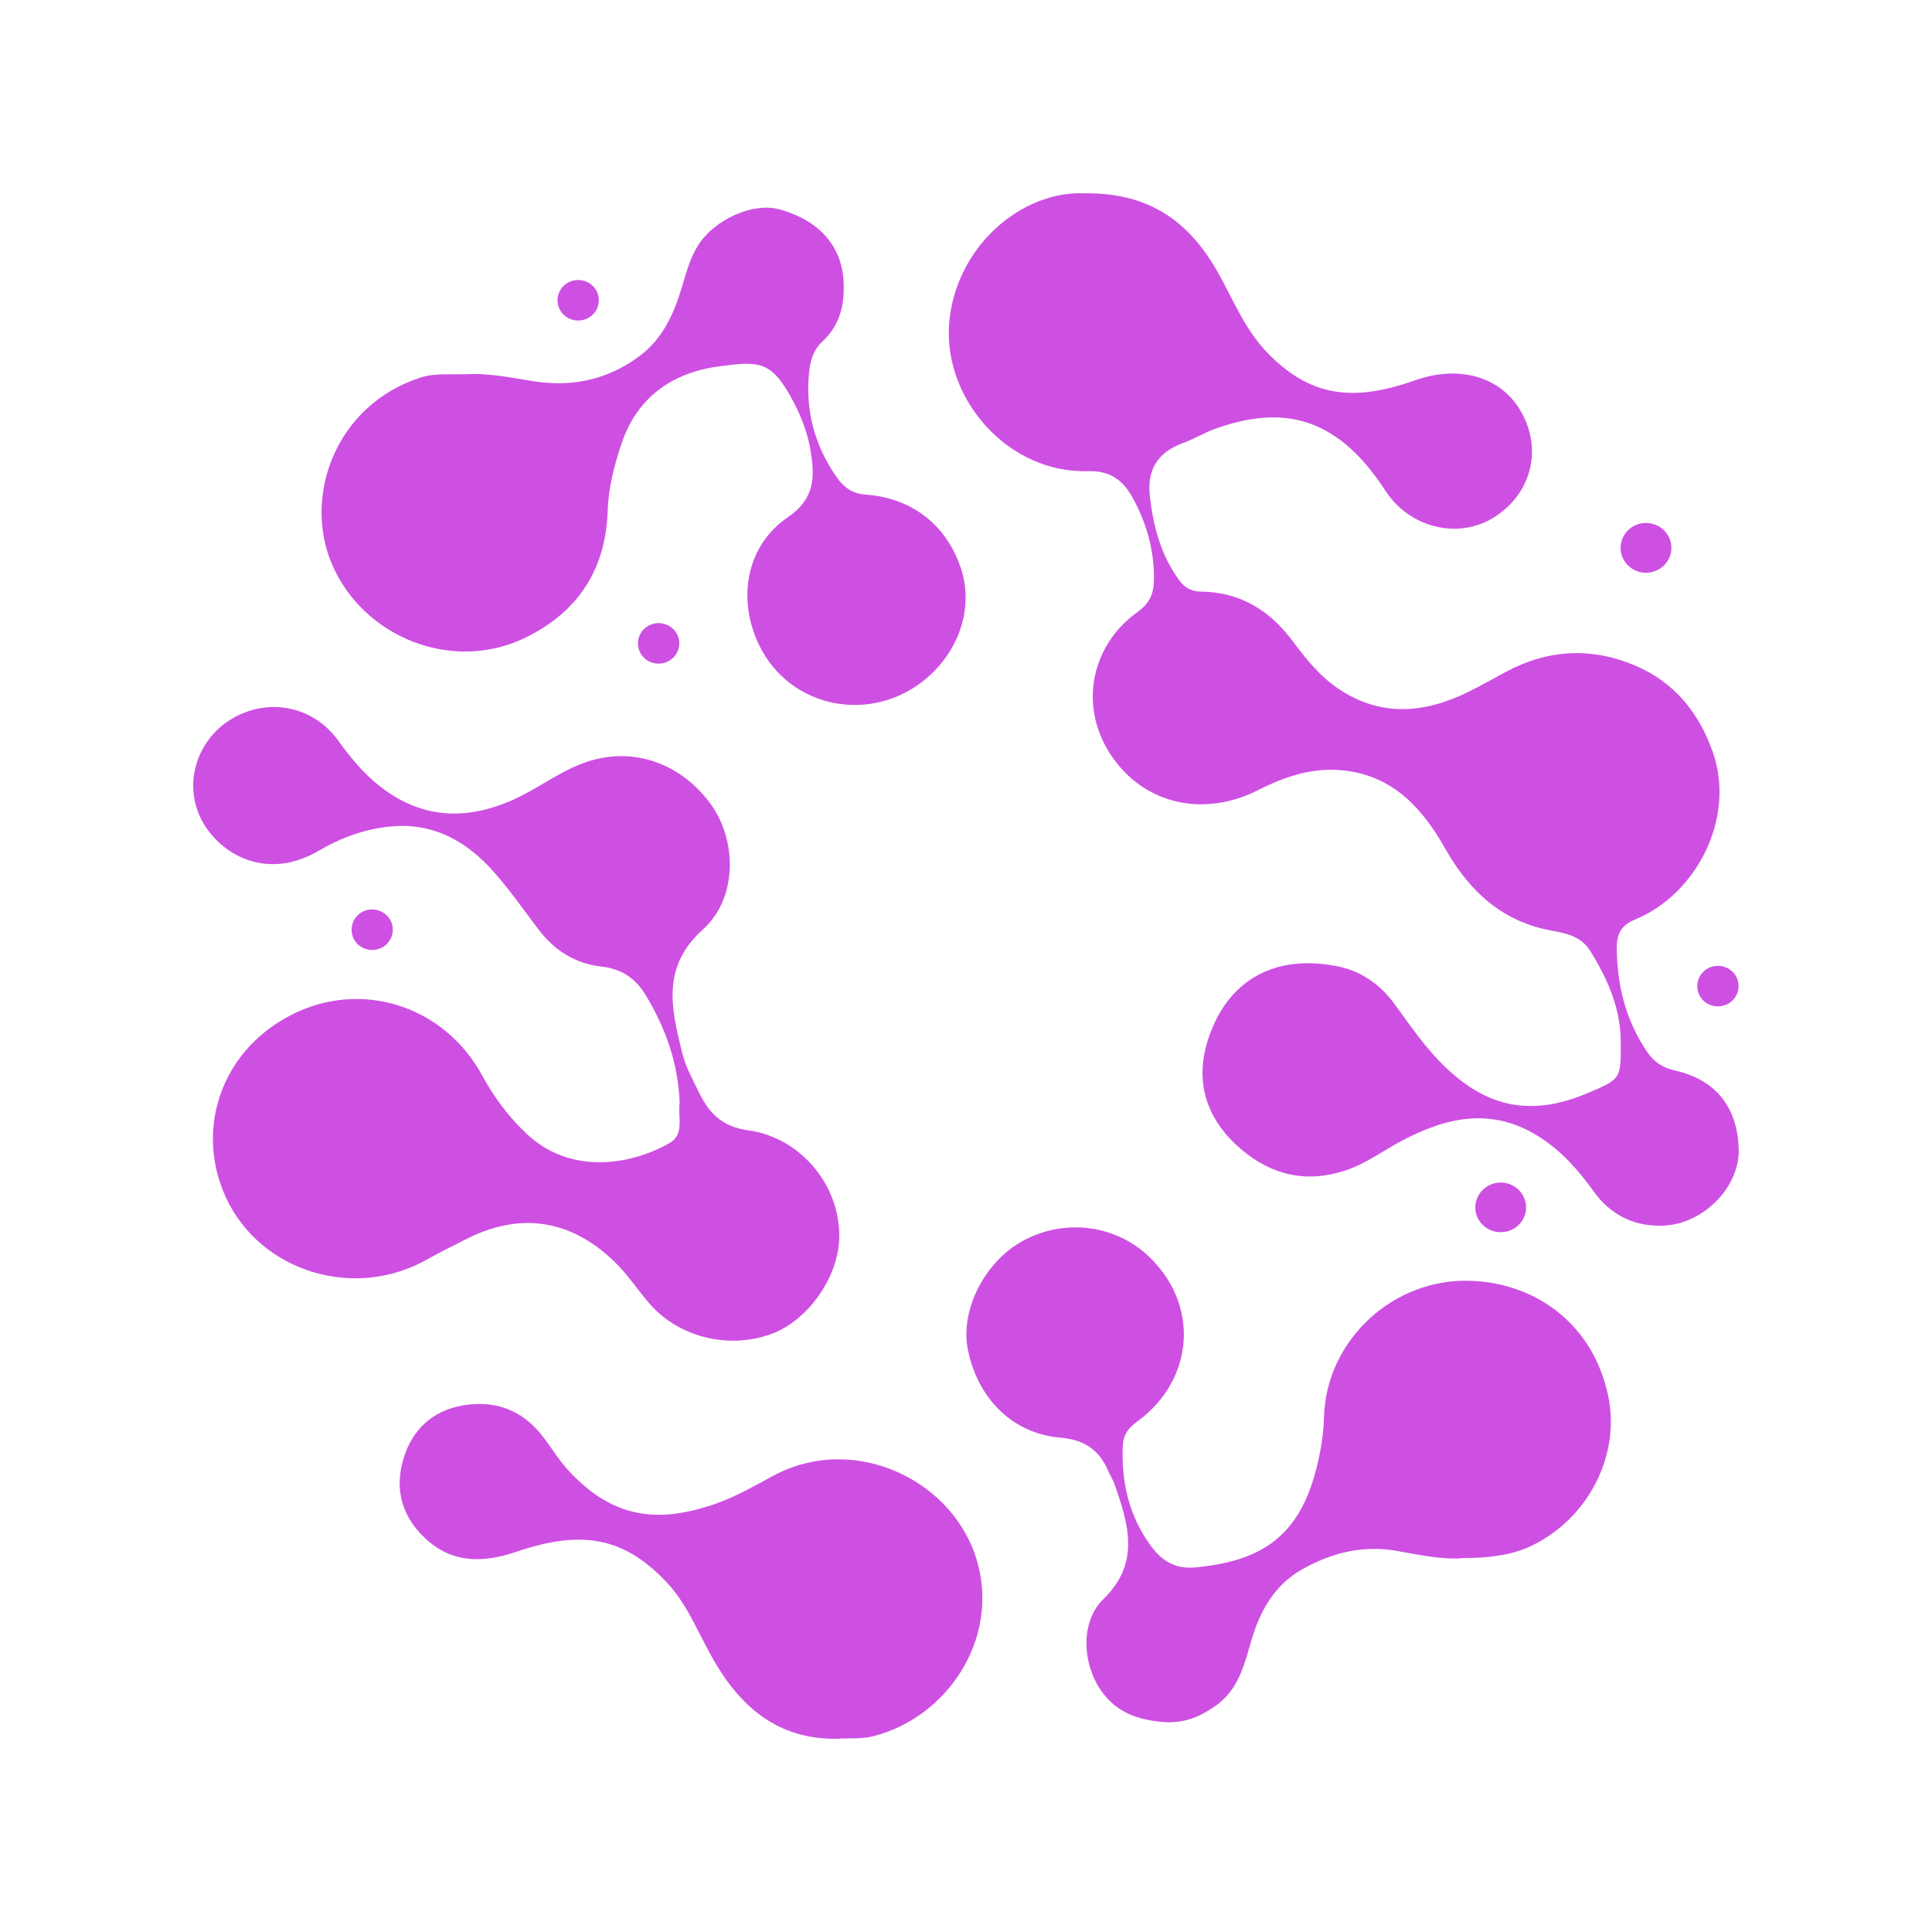 <svg width="60" height="60" viewBox="0 0 60 60" fill="none" xmlns="http://www.w3.org/2000/svg">
<path fill-rule="evenodd" clip-rule="evenodd" d="M33.716 6.004C35.881 5.985 37.072 7.06 37.915 8.624C38.341 9.416 38.698 10.261 39.33 10.923C40.663 12.32 42.001 12.502 43.96 11.806C45.239 11.355 46.508 11.653 47.159 12.656C47.928 13.841 47.61 15.3 46.41 16.059C45.303 16.764 43.789 16.404 43.034 15.252C42.603 14.595 42.108 13.981 41.442 13.539C40.261 12.752 39.007 12.867 37.748 13.313C37.4 13.438 37.082 13.635 36.734 13.76C35.945 14.053 35.617 14.595 35.71 15.416C35.818 16.356 36.053 17.244 36.626 18.026C36.798 18.257 37.003 18.367 37.292 18.372C38.522 18.387 39.433 18.958 40.144 19.908C40.541 20.441 40.952 20.959 41.506 21.348C42.838 22.279 44.215 22.168 45.601 21.487C45.993 21.295 46.375 21.074 46.762 20.868C48.071 20.162 49.432 20.095 50.785 20.671C51.99 21.184 52.759 22.125 53.19 23.349C53.92 25.418 52.671 27.784 50.77 28.561C50.339 28.739 50.206 29.012 50.211 29.444C50.221 30.615 50.491 31.7 51.162 32.679C51.368 32.977 51.622 33.154 52 33.241C53.357 33.543 53.95 34.455 53.998 35.655C54.047 36.84 52.935 37.978 51.72 38.059C50.804 38.122 50.025 37.747 49.491 36.999C49.021 36.341 48.497 35.746 47.801 35.304C46.361 34.388 44.959 34.676 43.558 35.415C42.971 35.722 42.441 36.13 41.795 36.346C40.57 36.754 39.492 36.495 38.547 35.693C37.488 34.796 37.096 33.639 37.503 32.329C38.091 30.438 39.595 29.608 41.564 30.015C42.27 30.164 42.848 30.563 43.284 31.148C43.789 31.834 44.259 32.54 44.886 33.14C46.204 34.407 47.571 34.676 49.285 33.956C50.349 33.509 50.339 33.509 50.334 32.353C50.329 31.311 49.927 30.404 49.388 29.535C49.119 29.099 48.688 28.988 48.188 28.902C46.66 28.624 45.641 27.688 44.896 26.378C44.205 25.154 43.313 24.112 41.76 23.93C40.795 23.815 39.923 24.107 39.076 24.535C37.493 25.341 35.774 25.029 34.725 23.752C33.456 22.207 33.765 20.124 35.333 19.001C35.7 18.737 35.832 18.439 35.837 18.003C35.847 17.076 35.607 16.232 35.156 15.425C34.853 14.888 34.451 14.614 33.799 14.633C31.306 14.705 29.326 12.416 29.473 10.103C29.625 7.737 31.673 5.903 33.716 6.004ZM21.106 34.225C21.062 33.044 20.679 31.93 20.043 30.889C19.729 30.375 19.293 30.087 18.686 30.02C17.848 29.924 17.206 29.507 16.711 28.849C16.26 28.254 15.829 27.635 15.335 27.078C14.502 26.133 13.463 25.542 12.14 25.667C11.347 25.739 10.592 26.013 9.906 26.416C8.441 27.28 7.128 26.68 6.477 25.806C5.6 24.64 6.016 23.133 7.045 22.423C8.192 21.631 9.686 21.866 10.499 22.994C10.886 23.531 11.303 24.04 11.836 24.448C13.071 25.394 14.379 25.485 15.805 24.895C16.603 24.563 17.279 24.016 18.088 23.709C19.533 23.157 21.076 23.632 22.051 24.942C22.899 26.085 22.909 27.894 21.831 28.864C20.528 30.035 20.851 31.335 21.184 32.689C21.292 33.135 21.527 33.557 21.733 33.975C22.037 34.594 22.458 34.997 23.232 35.103C24.868 35.324 26.093 36.816 26.064 38.424C26.044 39.677 25.074 41.04 23.913 41.443C22.58 41.908 21.057 41.515 20.16 40.473C19.798 40.051 19.494 39.586 19.092 39.192C17.72 37.858 16.128 37.618 14.413 38.515C14.041 38.707 13.659 38.89 13.296 39.096C10.999 40.411 8.084 39.485 7.021 37.2C6.065 35.136 6.815 32.713 8.966 31.561C11.155 30.385 13.786 31.206 14.977 33.404C15.344 34.081 15.8 34.69 16.363 35.218C17.662 36.437 19.469 36.24 20.782 35.506C21.277 35.228 21.037 34.69 21.111 34.225H21.106ZM14.448 11.624C15.178 11.576 15.888 11.735 16.603 11.845C17.808 12.027 18.911 11.778 19.886 11.039C20.586 10.506 20.924 9.748 21.169 8.941C21.311 8.48 21.424 8.015 21.694 7.597C22.203 6.81 23.384 6.282 24.192 6.498C25.461 6.844 26.157 7.66 26.201 8.783C26.23 9.498 26.073 10.112 25.53 10.616C25.25 10.875 25.152 11.24 25.123 11.61C25.015 12.771 25.304 13.837 25.971 14.801C26.186 15.118 26.456 15.329 26.872 15.358C28.307 15.459 29.38 16.289 29.836 17.628C30.238 18.814 29.826 20.157 28.792 21.05C27.102 22.504 24.53 22.024 23.57 20.023C22.899 18.626 23.149 16.966 24.471 16.059C25.338 15.468 25.299 14.758 25.172 13.985C25.089 13.486 24.907 12.987 24.662 12.517C23.967 11.178 23.59 11.211 22.326 11.379C20.861 11.571 19.768 12.363 19.298 13.789C19.077 14.456 18.896 15.137 18.872 15.857C18.818 17.647 17.98 18.991 16.329 19.797C14.066 20.911 11.283 19.802 10.308 17.518C9.411 15.416 10.411 12.594 13.042 11.73C13.507 11.576 13.987 11.643 14.457 11.619L14.448 11.624ZM45.405 48.392C44.783 48.44 44.073 48.287 43.362 48.162C42.285 47.975 41.28 48.244 40.374 48.776C39.575 49.247 39.135 50.034 38.875 50.903C38.64 51.699 38.473 52.501 37.684 53.024C37.18 53.36 36.695 53.537 36.072 53.475C35.294 53.398 34.662 53.168 34.196 52.506C33.618 51.68 33.54 50.37 34.26 49.669C35.421 48.541 35.049 47.351 34.622 46.117C34.573 45.969 34.485 45.839 34.422 45.695C34.152 45.042 33.682 44.711 32.937 44.649C31.457 44.524 30.365 43.449 30.056 41.904C29.816 40.689 30.576 39.187 31.761 38.539C33.035 37.843 34.593 38.021 35.641 38.986C37.258 40.478 37.116 42.84 35.313 44.15C35.044 44.346 34.887 44.558 34.872 44.87C34.813 46.026 35.063 47.101 35.769 48.047C36.087 48.469 36.504 48.728 37.082 48.68C39.086 48.503 40.261 47.778 40.82 45.83C40.991 45.234 41.099 44.625 41.119 43.996C41.187 41.616 43.284 39.667 45.714 39.778C47.762 39.869 49.481 41.164 49.942 43.343C50.344 45.23 49.281 47.236 47.463 48.052C46.953 48.279 46.266 48.391 45.401 48.388L45.405 48.392ZM26.064 53.998C24.119 54.051 22.933 52.957 22.081 51.411C21.645 50.624 21.311 49.77 20.674 49.108C19.396 47.773 18.117 47.485 16.055 48.186C15.04 48.532 14.056 48.58 13.194 47.764C12.405 47.015 12.238 46.113 12.581 45.148C12.895 44.275 13.566 43.737 14.541 43.622C15.55 43.507 16.324 43.886 16.912 44.682C17.172 45.033 17.402 45.402 17.701 45.719C19.063 47.159 20.434 47.317 22.218 46.703C22.85 46.482 23.428 46.146 24.016 45.83C26.544 44.471 29.674 45.983 30.365 48.556C31.007 50.926 29.419 53.336 27.117 53.921C26.769 54.008 26.416 53.979 26.064 53.993V53.998ZM51.907 17.014C51.907 17.441 51.554 17.787 51.118 17.787C50.682 17.787 50.329 17.441 50.329 17.014C50.329 16.587 50.682 16.241 51.118 16.241C51.554 16.241 51.907 16.587 51.907 17.014ZM47.394 37.498C47.394 37.925 47.042 38.266 46.606 38.266C46.17 38.266 45.817 37.92 45.817 37.498C45.817 37.075 46.17 36.725 46.606 36.725C47.042 36.725 47.394 37.071 47.394 37.498ZM53.993 30.625C53.993 30.971 53.709 31.254 53.352 31.254C52.994 31.254 52.71 30.975 52.71 30.625C52.71 30.275 52.994 29.996 53.352 29.996C53.709 29.996 53.993 30.275 53.993 30.625ZM12.199 28.873C12.199 29.219 11.915 29.502 11.557 29.502C11.2 29.502 10.92 29.224 10.92 28.873C10.92 28.523 11.204 28.244 11.557 28.244C11.91 28.244 12.199 28.523 12.199 28.873ZM18.597 9.325C18.597 9.671 18.313 9.954 17.956 9.954C17.598 9.954 17.314 9.671 17.314 9.325C17.314 8.98 17.598 8.696 17.956 8.696C18.313 8.696 18.597 8.975 18.597 9.325ZM21.096 19.98C21.096 20.325 20.812 20.609 20.454 20.609C20.096 20.609 19.812 20.33 19.812 19.98C19.812 19.63 20.101 19.351 20.454 19.351C20.807 19.351 21.096 19.63 21.096 19.98Z" fill="#CE50E3"/>
</svg>
